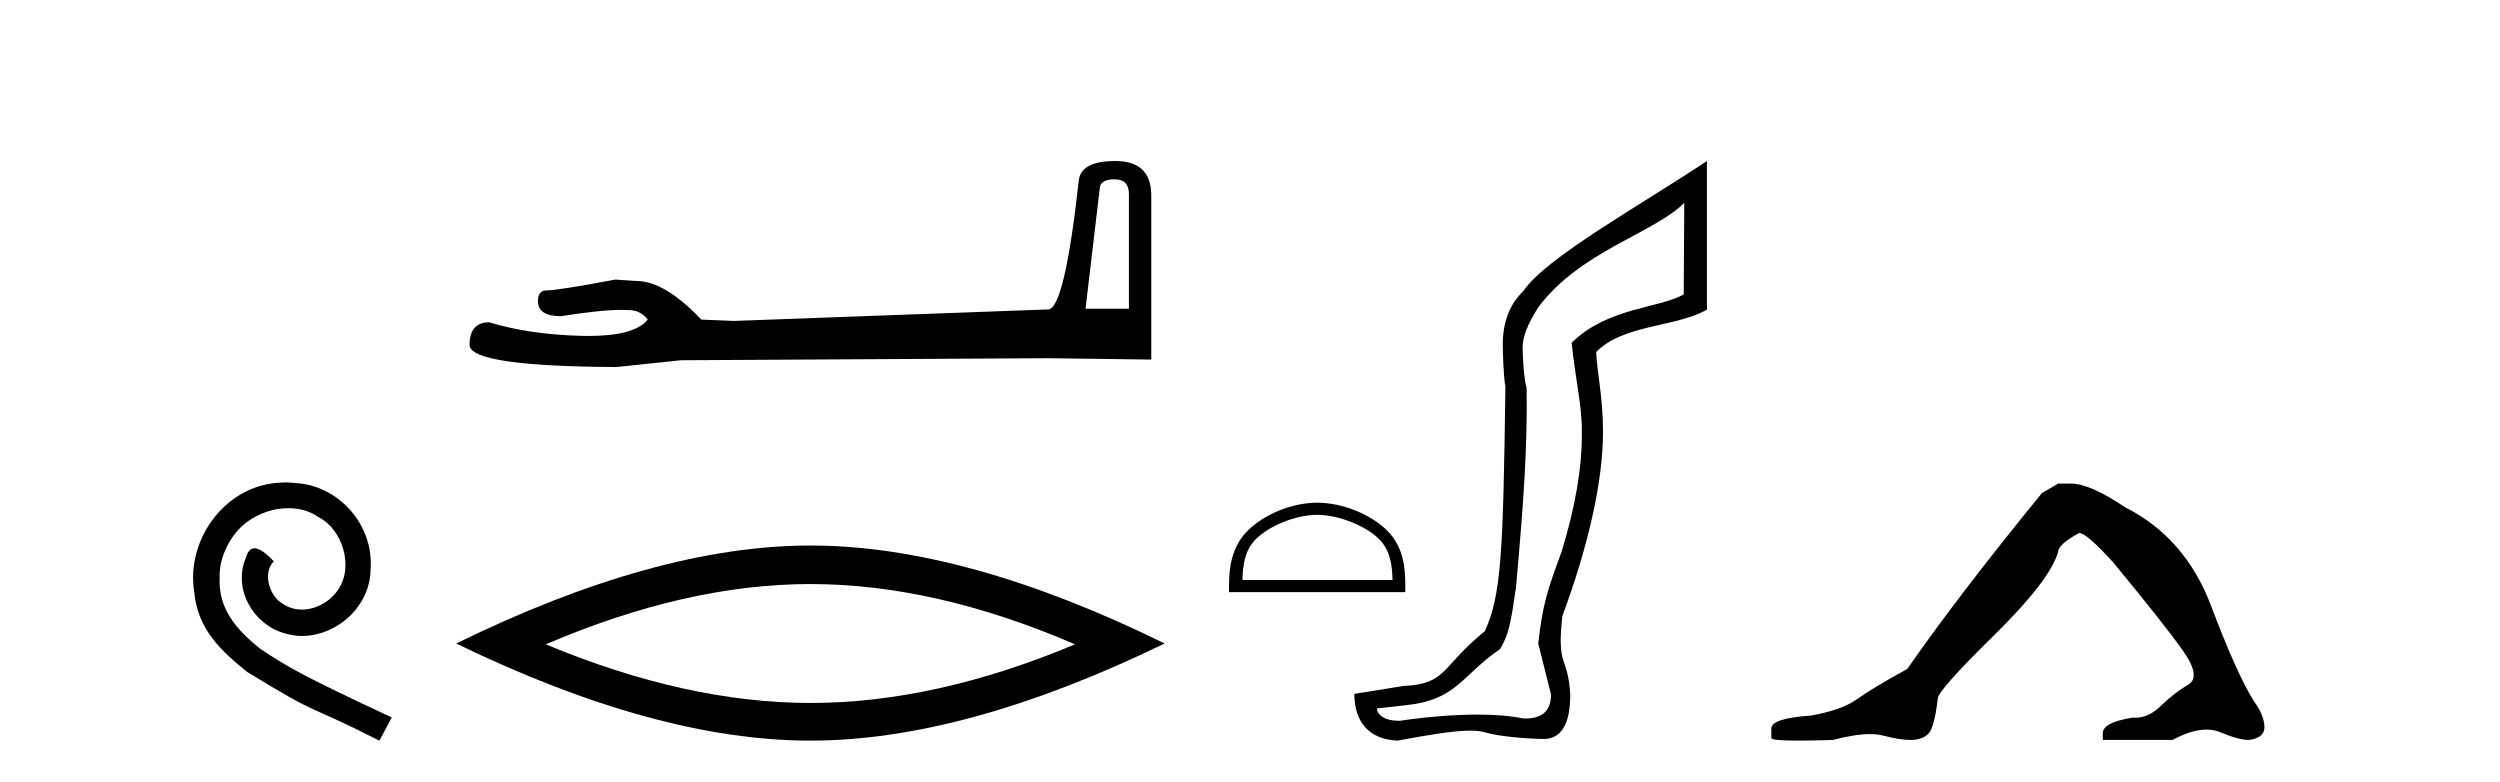 <?xml version='1.0' encoding='UTF-8' standalone='yes'?><svg xmlns='http://www.w3.org/2000/svg' xmlns:xlink='http://www.w3.org/1999/xlink' width='131.0' height='41.0' ><path d='M 14.96 25.279 C 14.772 25.279 14.584 25.297 14.397 25.314 C 11.68 25.604 9.75 28.354 10.177 31.019 C 10.365 33.001 11.595 34.111 12.944 35.205 C 16.959 37.665 15.832 36.759 19.88 38.809 L 20.529 37.596 C 15.712 35.341 15.131 34.983 13.628 33.992 C 12.398 33.001 11.424 31.908 11.509 30.251 C 11.475 29.106 12.159 27.927 12.927 27.364 C 13.542 26.902 14.328 26.629 15.097 26.629 C 15.678 26.629 16.224 26.766 16.703 27.107 C 17.916 27.705 18.582 29.687 17.694 30.934 C 17.284 31.532 16.549 31.942 15.814 31.942 C 15.456 31.942 15.097 31.839 14.789 31.617 C 14.174 31.276 13.713 30.08 14.345 29.414 C 14.055 29.106 13.645 28.73 13.337 28.73 C 13.132 28.73 12.979 28.884 12.876 29.243 C 12.193 30.883 13.286 32.745 14.926 33.189 C 15.217 33.274 15.507 33.326 15.797 33.326 C 17.677 33.326 19.419 31.754 19.419 29.807 C 19.59 27.534 17.779 25.45 15.507 25.314 C 15.336 25.297 15.148 25.279 14.96 25.279 Z' style='fill:#000000;stroke:none' /><path d='M 58.409 9.396 Q 59.155 9.396 59.155 10.177 L 59.155 16.178 L 56.882 16.178 L 57.628 9.857 Q 57.664 9.396 58.409 9.396 ZM 58.445 8.437 Q 56.634 8.437 56.527 9.467 Q 55.782 16.178 54.929 16.214 L 38.452 16.817 L 36.748 16.746 Q 34.83 14.722 33.339 14.722 Q 32.806 14.687 32.238 14.651 Q 29.22 15.219 28.616 15.219 Q 28.19 15.219 28.19 15.788 Q 28.19 16.569 29.397 16.569 Q 31.47 16.238 32.578 16.238 Q 32.779 16.238 32.948 16.249 Q 33.552 16.249 33.943 16.746 Q 33.25 17.604 30.843 17.604 Q 30.658 17.604 30.463 17.599 Q 27.728 17.528 25.633 16.888 Q 24.603 16.888 24.603 18.096 Q 24.71 19.197 32.309 19.232 L 35.683 18.877 L 54.929 18.77 L 60.327 18.841 L 60.327 10.177 Q 60.291 8.437 58.445 8.437 Z' style='fill:#000000;stroke:none' /><path d='M 42.465 30.604 Q 49.003 30.604 56.331 33.763 Q 49.003 36.835 42.465 36.835 Q 35.971 36.835 28.599 33.763 Q 35.971 30.604 42.465 30.604 ZM 42.465 28.585 Q 34.391 28.585 23.904 33.719 Q 34.391 38.809 42.465 38.809 Q 50.539 38.809 61.026 33.719 Q 50.583 28.585 42.465 28.585 Z' style='fill:#000000;stroke:none' /><path d='M 69.02 26.978 C 70.156 26.978 71.578 27.562 72.266 28.25 C 72.868 28.852 72.947 29.65 72.969 30.392 L 65.104 30.392 C 65.126 29.65 65.204 28.852 65.807 28.25 C 66.495 27.562 67.883 26.978 69.02 26.978 ZM 69.02 26.342 C 67.672 26.342 66.221 26.965 65.371 27.815 C 64.5 28.687 64.401 29.834 64.401 30.693 L 64.401 31.028 L 73.638 31.028 L 73.638 30.693 C 73.638 29.834 73.573 28.687 72.701 27.815 C 71.851 26.965 70.367 26.342 69.02 26.342 Z' style='fill:#000000;stroke:none' /><path d='M 88.256 10.624 L 88.226 15.428 C 86.907 16.168 84.229 16.111 82.354 17.962 C 82.539 19.79 82.91 21.341 82.887 22.614 C 82.91 24.534 82.526 26.629 81.832 28.897 C 81.045 31.026 80.845 31.665 80.603 33.716 L 81.274 36.395 C 81.274 37.23 80.825 37.648 79.927 37.648 C 79.88 37.648 79.831 37.647 79.782 37.644 C 79.127 37.504 78.31 37.445 77.424 37.445 C 76.116 37.445 74.66 37.575 73.363 37.768 C 73.336 37.769 73.31 37.769 73.284 37.769 C 72.549 37.769 72.171 37.459 72.148 37.124 L 73.658 36.954 C 76.335 36.68 76.55 35.425 78.604 34.01 C 79.067 33.246 79.184 32.553 79.438 30.771 C 79.855 26.166 80.04 23.326 79.994 20.317 C 79.855 19.947 79.785 18.598 79.785 18.205 C 79.785 17.65 80.063 16.944 80.618 16.087 C 82.817 13.148 86.728 12.197 88.256 10.624 ZM 89.443 8.437 C 85.908 10.791 81.024 13.483 79.82 15.254 C 79.103 15.949 78.744 16.886 78.744 18.066 C 78.744 18.46 78.79 19.832 78.883 20.248 C 78.767 28.973 78.666 31.201 77.805 33.072 C 75.453 34.99 75.845 35.836 73.52 35.947 L 70.968 36.36 C 70.968 37.818 71.72 38.74 73.224 38.809 C 74.897 38.502 76.166 38.285 77.033 38.285 C 77.342 38.285 77.6 38.313 77.807 38.373 C 78.593 38.605 80.129 38.721 80.962 38.721 C 81.841 38.674 82.281 37.899 82.281 36.395 C 82.165 34.335 81.56 35.028 81.867 32.284 C 83.255 28.535 83.998 25.182 83.998 22.614 C 83.998 20.855 83.685 19.466 83.638 18.448 C 85.05 16.99 87.823 17.152 89.443 16.226 L 89.443 8.437 Z' style='fill:#000000;stroke:none' /><path d='M 107.846 25.34 L 106.996 25.837 Q 102.6 31.224 99.942 35.052 Q 98.134 36.045 97.319 36.629 Q 96.504 37.214 94.873 37.498 Q 92.818 37.64 92.818 38.171 L 92.818 38.207 L 92.818 38.668 Q 92.794 38.809 94.235 38.809 Q 94.956 38.809 96.043 38.774 Q 97.201 38.467 97.981 38.467 Q 98.371 38.467 98.666 38.543 Q 99.552 38.774 100.119 38.774 Q 100.686 38.774 101.023 38.473 Q 101.36 38.171 101.537 36.612 Q 101.537 36.186 104.479 33.298 Q 107.421 30.409 107.846 28.92 Q 107.846 28.53 108.945 27.928 Q 109.335 27.928 110.717 29.452 Q 113.411 32.713 114.386 34.095 Q 115.36 35.478 114.652 35.885 Q 113.943 36.293 113.234 36.984 Q 112.591 37.611 111.89 37.611 Q 111.818 37.611 111.745 37.604 Q 110.186 37.852 110.186 38.419 L 110.186 38.774 L 113.836 38.774 Q 114.852 38.23 115.624 38.23 Q 116.01 38.23 116.335 38.366 Q 117.31 38.774 117.842 38.774 Q 118.657 38.668 118.657 38.1 Q 118.657 37.498 118.09 36.718 Q 117.204 35.3 115.857 31.738 Q 114.51 28.176 111.355 26.581 Q 109.512 25.34 108.52 25.34 Z' style='fill:#000000;stroke:none' /></svg>